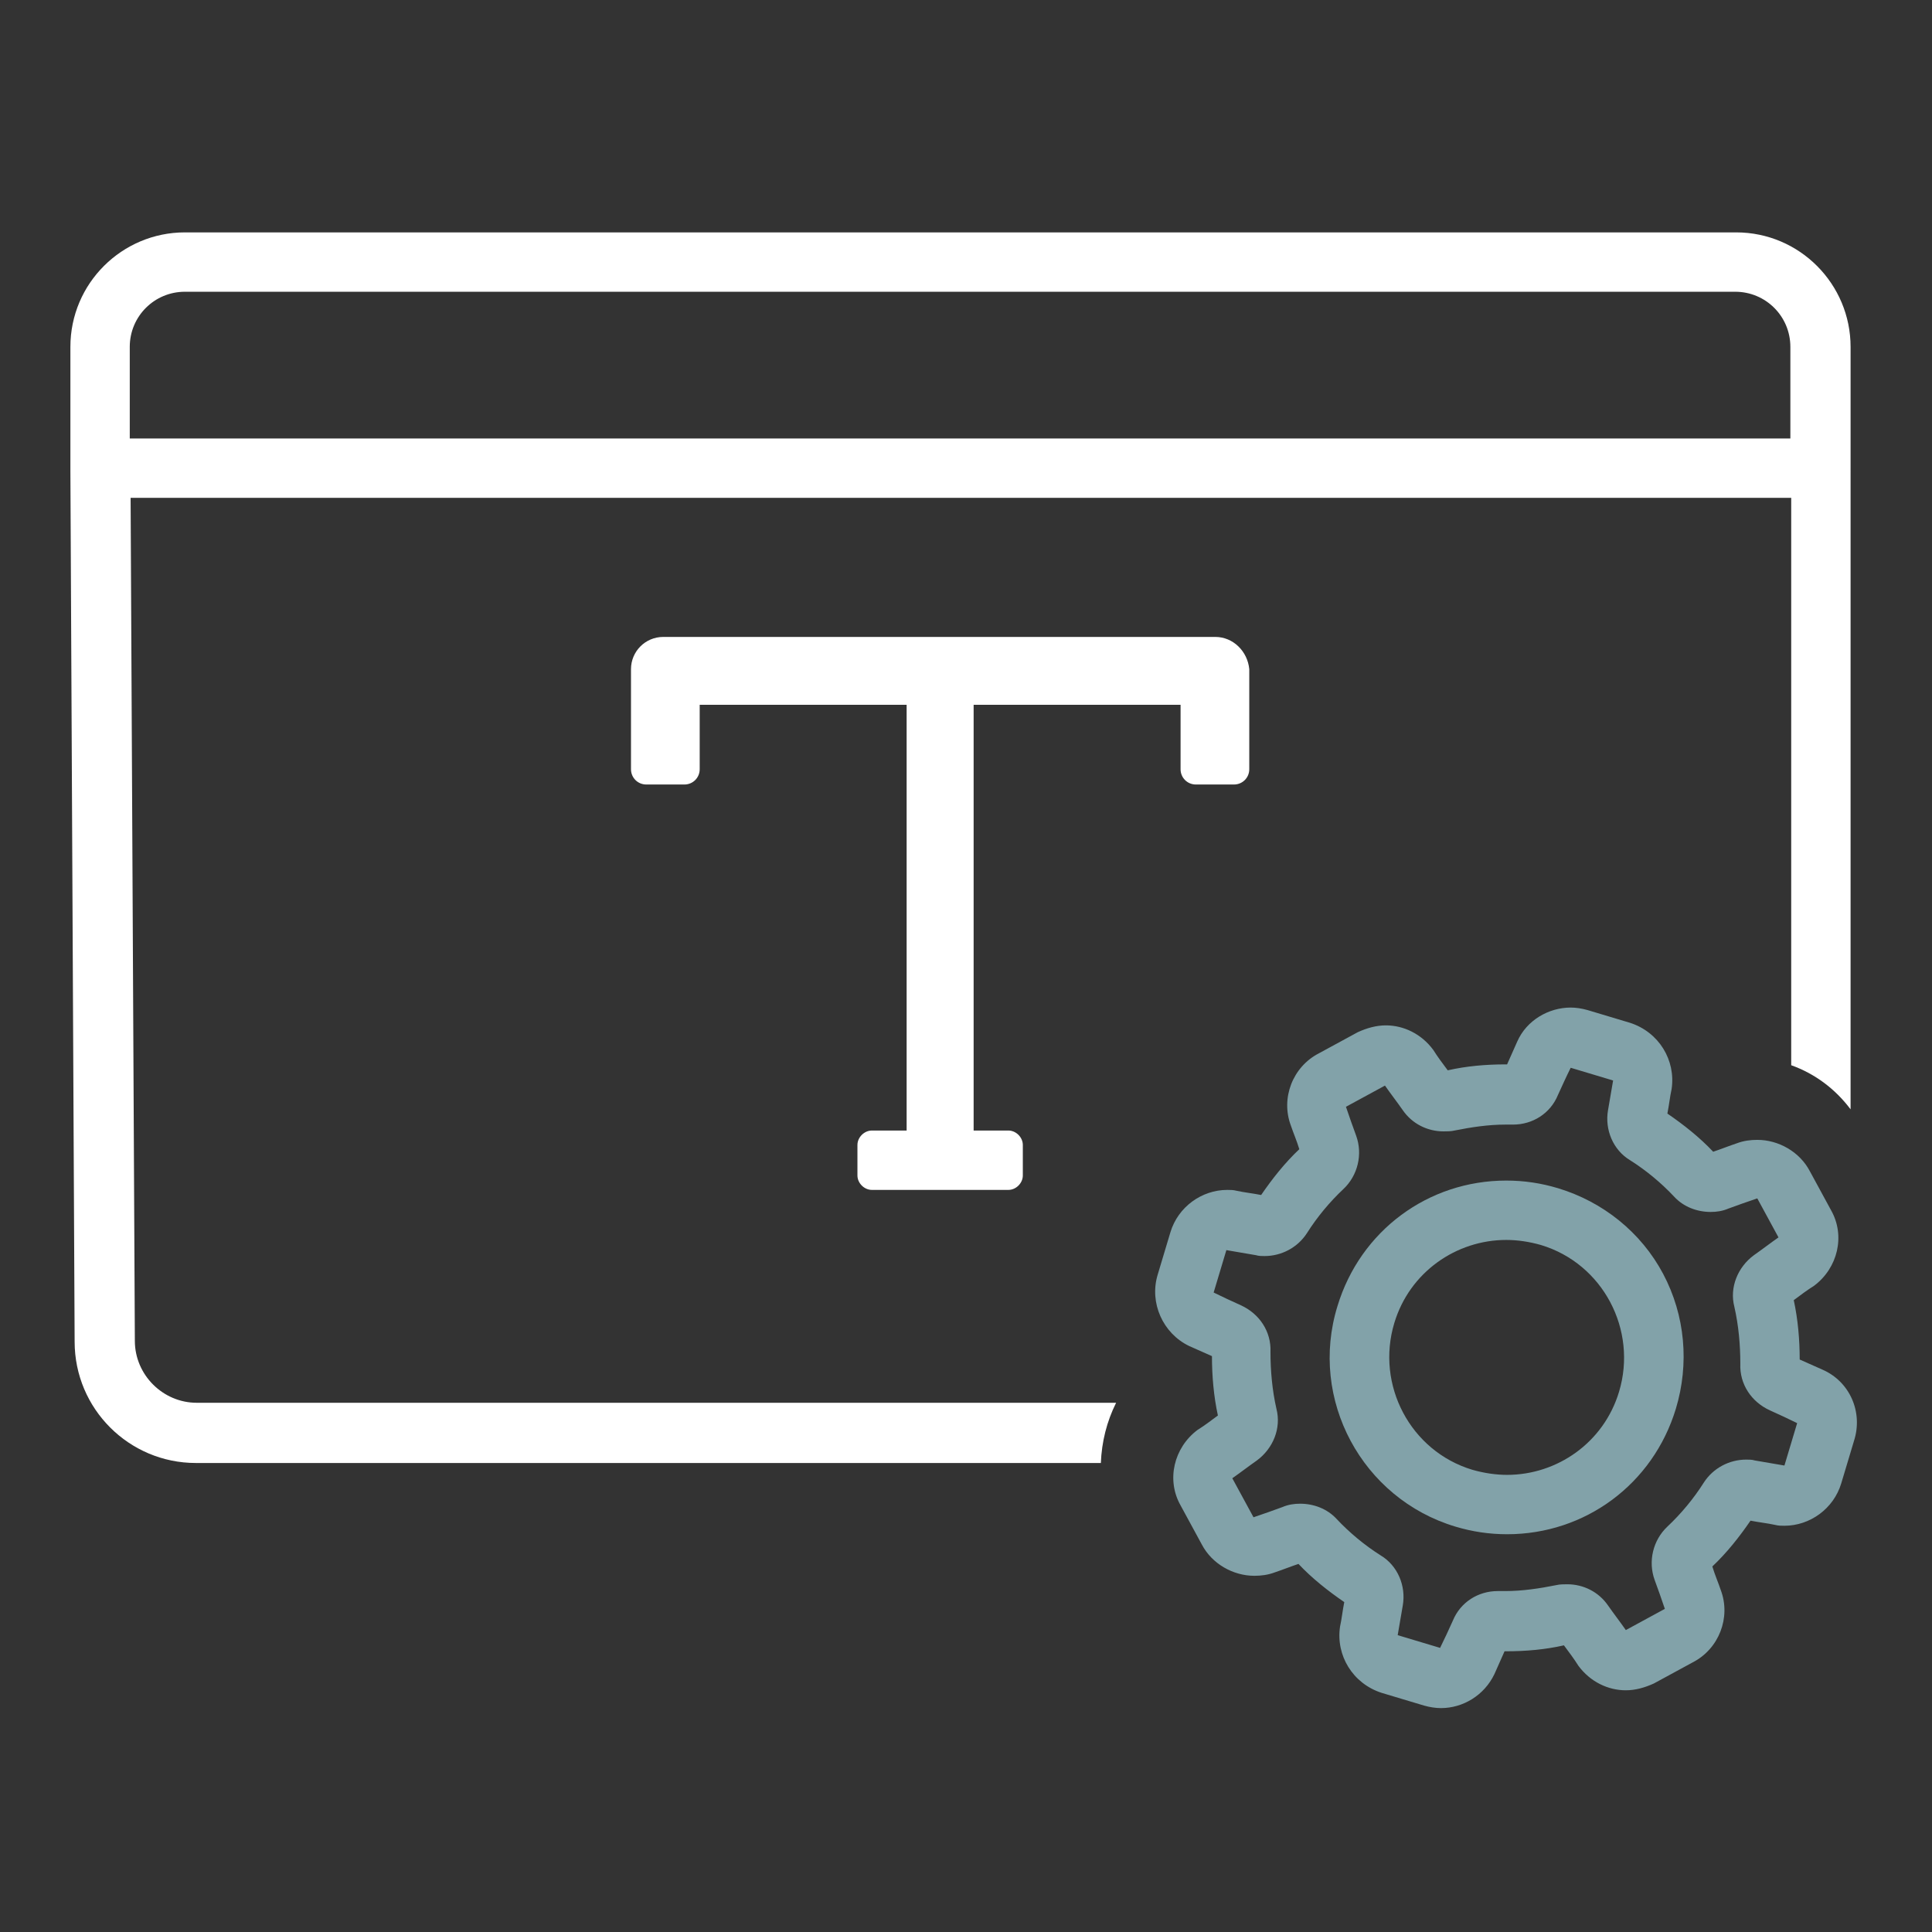 <?xml version="1.0" encoding="utf-8"?>
<!-- Generator: Adobe Illustrator 26.0.0, SVG Export Plug-In . SVG Version: 6.00 Build 0)  -->
<svg version="1.1" id="Layer_1" xmlns="http://www.w3.org/2000/svg" xmlns:xlink="http://www.w3.org/1999/xlink" x="0px" y="0px"
	 viewBox="0 0 227.8 227.8" style="enable-background:new 0 0 227.8 227.8;" xml:space="preserve">
<rect x="0" y="0" width="227.8" height="227.8" fill="#333333" stroke="none"/>
<style type="text/css">
	.st0{fill:#82A2A9;}
	.st1{fill:#FFFFFF;}
</style>
<g>
	<g>
		<path class="st0" d="M214.9,161.5c-0.9-0.4-1.8-0.8-2.7-1.2c0-2.3-0.2-4.7-0.7-7c0.8-0.6,1.6-1.2,2.4-1.7c2.8-2.1,3.7-5.9,2-8.9
			l-2.5-4.6c-1.2-2.3-3.7-3.7-6.2-3.7c-0.8,0-1.6,0.1-2.4,0.4c-0.9,0.3-1.9,0.7-2.8,1c-1.6-1.7-3.5-3.2-5.4-4.5c0.2-1,0.3-2,0.5-2.9
			c0.5-3.4-1.5-6.7-4.9-7.8l-5-1.5c-0.7-0.2-1.4-0.3-2-0.3c-2.6,0-5.2,1.5-6.3,4c-0.4,0.9-0.8,1.8-1.2,2.7c-0.1,0-0.1,0-0.2,0
			c-2.3,0-4.6,0.2-6.8,0.7c-0.6-0.8-1.2-1.6-1.7-2.4c-1.4-1.9-3.5-2.9-5.6-2.9c-1.1,0-2.2,0.3-3.3,0.8l-4.6,2.5
			c-3.1,1.6-4.5,5.3-3.3,8.5c0.3,0.9,0.7,1.8,1,2.8c-1.7,1.6-3.2,3.5-4.5,5.4c-1-0.2-2-0.3-2.9-0.5c-0.4-0.1-0.7-0.1-1.1-0.1
			c-3,0-5.8,2-6.7,5l-1.5,5c-1,3.3,0.6,6.9,3.7,8.4c0.9,0.4,1.8,0.8,2.7,1.2c0,2.3,0.2,4.7,0.7,7c-0.8,0.6-1.6,1.2-2.4,1.7
			c-2.8,2.1-3.7,5.9-2,8.9l2.5,4.6c1.2,2.3,3.7,3.7,6.2,3.7c0.8,0,1.6-0.1,2.4-0.4c0.9-0.3,1.9-0.7,2.8-1c1.6,1.7,3.5,3.2,5.4,4.5
			c-0.2,1-0.3,2-0.5,2.9c-0.5,3.4,1.5,6.7,4.9,7.8l5,1.5c0.7,0.2,1.4,0.3,2,0.3c2.6,0,5.1-1.5,6.3-4c0.4-0.9,0.8-1.8,1.2-2.7
			c0.1,0,0.1,0,0.2,0c2.3,0,4.6-0.2,6.8-0.7c0.6,0.8,1.2,1.6,1.7,2.4c1.4,1.9,3.5,2.9,5.6,2.9c1.1,0,2.2-0.3,3.3-0.8l4.6-2.5
			c3.1-1.6,4.5-5.3,3.3-8.5c-0.3-0.9-0.7-1.8-1-2.8c1.7-1.6,3.2-3.5,4.5-5.4c1,0.2,2,0.3,2.9,0.5c0.4,0.1,0.7,0.1,1.1,0.1
			c3,0,5.8-2,6.7-5l1.5-5C219.7,166.5,218.1,162.9,214.9,161.5z M210.4,172.8c-1.2-0.2-2.3-0.4-3.5-0.6c-0.3-0.1-0.7-0.1-1-0.1
			c-2,0-3.9,1-5,2.7c-1.2,1.9-2.7,3.7-4.3,5.2c-1.7,1.6-2.3,4.1-1.5,6.3c0.4,1.1,0.8,2.2,1.2,3.4l-4.6,2.5c-0.7-1-1.4-1.9-2.1-2.9
			c-1.1-1.6-2.9-2.5-4.8-2.5c-0.4,0-0.9,0-1.3,0.1c-2,0.4-4,0.7-6,0.7c-0.2,0-0.5,0-0.7,0c-0.1,0-0.1,0-0.2,0
			c-2.3,0-4.4,1.3-5.3,3.5c-0.5,1.1-1,2.2-1.5,3.2l-5-1.5c0.2-1.2,0.4-2.3,0.6-3.5c0.4-2.3-0.6-4.7-2.6-5.9
			c-1.9-1.2-3.7-2.7-5.2-4.3c-1.1-1.2-2.7-1.8-4.3-1.8c-0.7,0-1.4,0.1-2.1,0.4c-1.1,0.4-2.2,0.8-3.4,1.2l-2.5-4.6
			c1-0.7,1.9-1.4,2.9-2.1c1.9-1.4,2.9-3.8,2.3-6.1c-0.5-2.2-0.7-4.5-0.7-6.7c0.1-2.4-1.3-4.5-3.5-5.5c-1.1-0.5-2.2-1-3.2-1.5l1.5-5
			c1.2,0.2,2.3,0.4,3.5,0.6c0.3,0.1,0.7,0.1,1,0.1c2,0,3.9-1,5-2.7c1.2-1.9,2.7-3.7,4.3-5.2c1.7-1.6,2.3-4.1,1.5-6.3
			c-0.4-1.1-0.8-2.2-1.2-3.4l4.6-2.5c0.7,1,1.4,1.9,2.1,2.9c1.1,1.6,2.9,2.5,4.8,2.5c0.4,0,0.9,0,1.3-0.1c2-0.4,4-0.7,6-0.7
			c0.2,0,0.5,0,0.7,0c0.1,0,0.1,0,0.2,0c2.3,0,4.4-1.3,5.3-3.5c0.5-1.1,1-2.2,1.5-3.2l5,1.5c-0.2,1.2-0.4,2.3-0.6,3.5
			c-0.4,2.3,0.6,4.7,2.6,5.9c1.9,1.2,3.7,2.7,5.2,4.3c1.1,1.2,2.7,1.8,4.3,1.8c0.7,0,1.4-0.1,2.1-0.4c1.1-0.4,2.2-0.8,3.4-1.2
			l2.5,4.6c-1,0.7-1.9,1.4-2.9,2.1c-1.9,1.4-2.9,3.8-2.3,6.1c0.5,2.2,0.7,4.5,0.7,6.7c-0.1,2.4,1.3,4.5,3.5,5.5
			c1.1,0.5,2.2,1,3.2,1.5L210.4,172.8z"/>
	</g>
	<g>
		<path class="st0" d="M183.7,140.1c-2-0.6-4-0.9-6.1-0.9c0,0,0,0,0,0c-9.2,0-17.2,5.9-19.9,14.8c-3.4,11,2.9,22.7,13.9,26
			c2,0.6,4,0.9,6.1,0.9c9.2,0,17.2-5.9,19.9-14.8c1.6-5.3,1.1-11-1.5-15.9S189,141.7,183.7,140.1z M190.9,164.1
			c-1.8,6-7.3,9.8-13.2,9.8c-1.3,0-2.7-0.2-4.1-0.6c-7.3-2.2-11.4-10-9.2-17.3c1.8-6,7.3-9.8,13.2-9.8c1.3,0,2.7,0.2,4.1,0.6
			C189,149,193.1,156.8,190.9,164.1z"/>
	</g>
</g>
<g>
	<path class="st1" d="M131.6,165.4H23.2c-4,0-7.3-3.3-7.3-7.3l-0.5-99.4h30.2h5.4h124.6h35.6v66.9c2.8,1,5.2,2.8,7,5.2V55.2V40.9
		c0-7.4-6-13.5-13.5-13.5H181H45.4H21.8c-7.4,0-13.5,6-13.5,13.5v14.3c0,0.1,0,0.3,0,0.4l0.5,102.6c0,7.9,6.4,14.3,14.3,14.3h106.7
		C129.9,170,130.5,167.6,131.6,165.4z M15.3,40.9c0-3.6,2.9-6.5,6.5-6.5h23.6H181h23.6c3.6,0,6.5,2.9,6.5,6.5v10.8h-35.6H50.9h-5.4
		H15.3V40.9z"/>
</g>
<g>
	<path class="st1" d="M143.3,75.1H78.2c-2.1,0-3.8,1.7-3.8,3.8v11.8c0,1,0.8,1.8,1.8,1.8h4.5c1,0,1.8-0.8,1.8-1.8v-7.6h24.4v50.2
		h-4.1c-0.9,0-1.7,0.8-1.7,1.7v3.6c0,0.9,0.8,1.7,1.7,1.7h16.1c0.9,0,1.7-0.8,1.7-1.7V135c0-0.9-0.8-1.7-1.7-1.7h-4.1V83.1h24.4v7.6
		c0,1,0.8,1.8,1.8,1.8h4.5c1,0,1.8-0.8,1.8-1.8V78.9C147.1,76.8,145.4,75.1,143.3,75.1z"/>
</g>
</svg>
